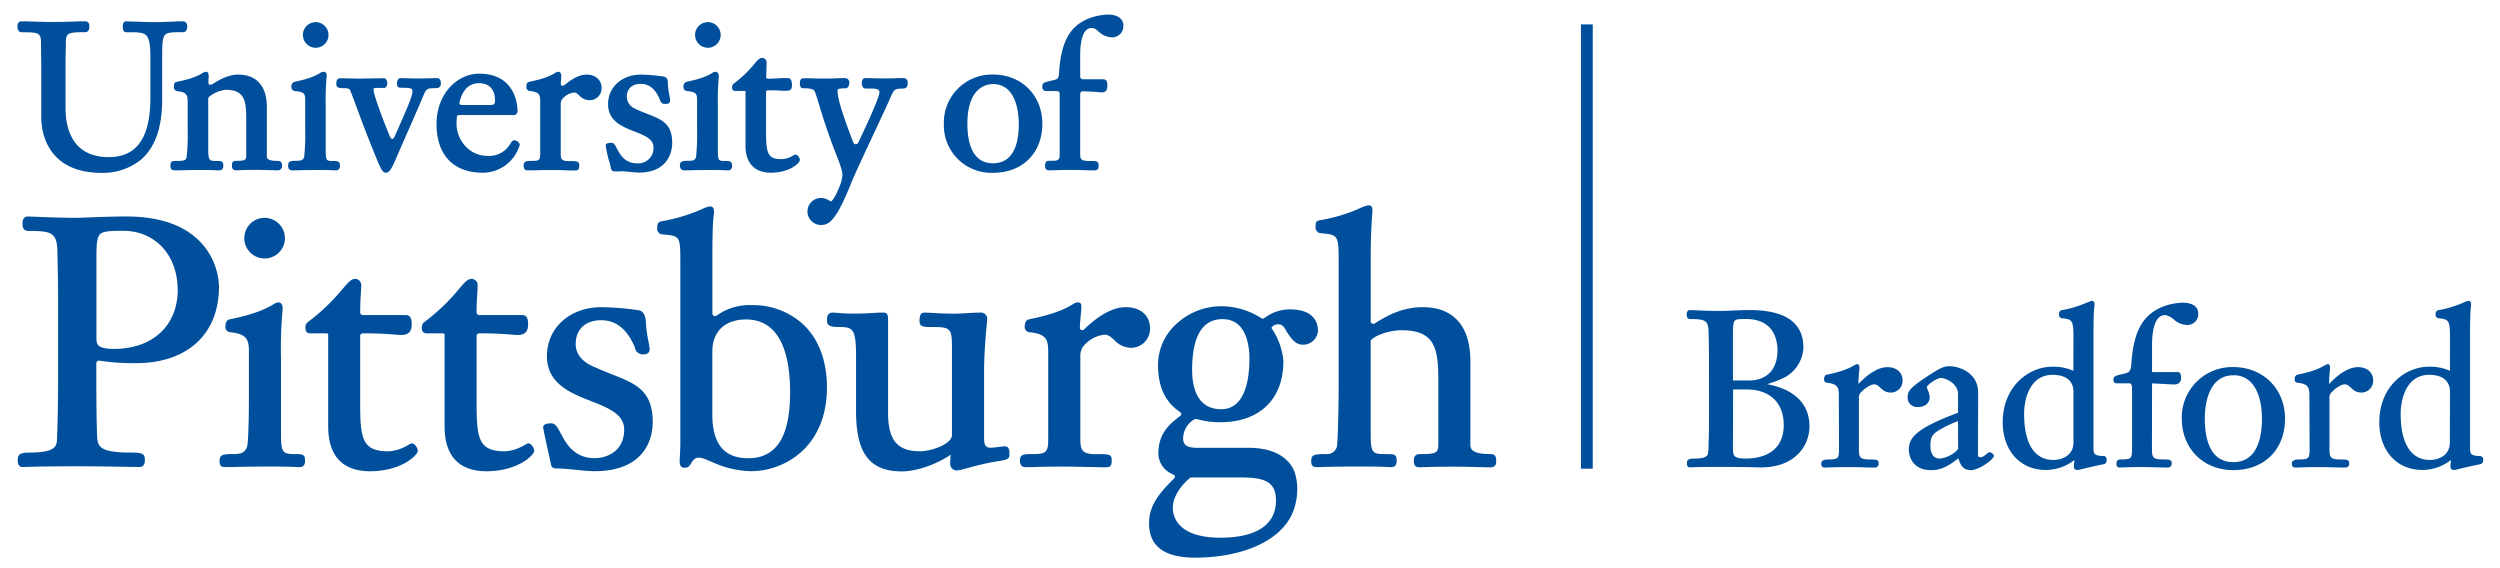 <?xml version="1.0" encoding="UTF-8" standalone="no"?>
<svg
   xmlns:dc="http://purl.org/dc/elements/1.1/"
   xmlns:cc="http://creativecommons.org/ns#"
   xmlns:rdf="http://www.w3.org/1999/02/22-rdf-syntax-ns#"
   xmlns:svg="http://www.w3.org/2000/svg"
   xmlns="http://www.w3.org/2000/svg"
   xmlns:sodipodi="http://sodipodi.sourceforge.net/DTD/sodipodi-0.dtd"
   xmlns:inkscape="http://www.inkscape.org/namespaces/inkscape"
   height="112"
   viewBox="0 0 607 138.331"
   width="492.599"
   id="svg3123"
   version="1.1"
   inkscape:version="0.48.1 "
   sodipodi:docname="pittsburgh bradf simplelogo.svg">
  <defs
     id="defs3207" />
  <sodipodi:namedview
     pagecolor="#ffffff"
     bordercolor="#666666"
     borderopacity="1"
     objecttolerance="10"
     gridtolerance="10"
     guidetolerance="10"
     inkscape:pageopacity="0"
     inkscape:pageshadow="2"
     inkscape:window-width="1366"
     inkscape:window-height="705"
     id="namedview3205"
     showgrid="false"
     showguides="true"
     inkscape:guide-bbox="true"
     inkscape:zoom="1.8861644"
     inkscape:cx="279.83605"
     inkscape:cy="86.665643"
     inkscape:window-x="0"
     inkscape:window-y="0"
     inkscape:window-maximized="1"
     inkscape:current-layer="svg3123" />
  <g
     id="g4139"
     transform="matrix(1.27,0,0,1.27,177.595,-79.182)">
    <g
       transform="matrix(0.669,0,0,0.669,-153.763,50.589)"
       id="g3328">
      <g
         style="fill:#004f9d"
         id="g3129"
         transform="translate(-160.589,-275.58)">
        <path
           inkscape:connector-curvature="0"
           id="path3131"
           d="m 186.83,302.39 c 5,0 5.45,0.23 5.5,3.11 v 1.52 c 0,1.82 0.07,3.39 0.07,6.65 V 327 c 0,2.61 0.84,15.67 17.25,15.67 a 17.26,17.26 0 0 0 11.47,-3.92 c 4,-3.58 5.91,-9.22 5.91,-17.26 v -13.12 c 0,-3.25 0.23,-4.63 0.89,-5.29 0.66,-0.66 2.15,-0.7 4.53,-0.7 h 0.64 c 0.63,0 1.11,-0.67 1.11,-1.54 0,-1.11 -0.42,-1.58 -1.4,-1.58 -0.35,0 -1.4,0 -2.53,0.09 -1.56,0.05 -3.92,0.14 -5,0.14 -2.48,0 -5,-0.1 -6.65,-0.16 h -0.22 c -0.78,0 -1.34,-0.06 -1.66,-0.06 -0.48,0 -1,0.25 -1,1.46 0,0.5 0,1.66 1,1.66 h 0.41 c 2.71,0 4.35,0 5.26,0.85 0.91,0.85 1.24,2.63 1.24,6.44 v 11.48 c 0,11.44 -3.89,17 -11.9,17 -10.79,0 -12.4,-8.75 -12.4,-14 v -10.5 c 0,-3.26 0,-4.83 0.08,-6.65 v -1.52 c 0.05,-2.88 0.46,-3.11 5.51,-3.11 1.23,0 1.23,-1.29 1.23,-1.77 0,-0.93 -0.56,-1.35 -1.11,-1.35 h -0.7 -0.52 c -1.84,0.07 -5.27,0.19 -8,0.19 -2.73,0 -6.07,-0.12 -7.93,-0.19 h -0.48 -0.76 c -0.55,0 -1.11,0.42 -1.11,1.35 0.04,0.49 0.04,1.78 1.27,1.78 z" />
        <path
           inkscape:connector-curvature="0"
           id="path3133"
           d="m 230.38,318 a 1.13,1.13 0 0 0 1.06,1.29 c 2.49,0.25 2.89,1.06 2.89,2.89 v 7.95 a 58.82,58.82 0 0 1 -0.31,8.12 c -0.24,0.59 -0.29,1 -2.35,1 -1.86,0 -2.28,0 -2.28,1.46 0,1 0.58,1.23 1.06,1.23 h 1 c 1.11,0 2.95,-0.09 6.81,-0.09 3.22,0 4.32,0.07 4.8,0.1 h 0.31 c 0.77,0 1.17,-0.46 1.17,-1.35 0,-1.34 -0.62,-1.34 -2,-1.34 -1.92,0 -2.32,0 -2.32,-3.41 v -14.4 a 0.73,0.73 0 0 1 0.26,-0.57 9,9 0 0 1 4.72,-2 c 5.5,0 5.9,3.18 5.9,8.4 v 10.39 c 0,1.38 -0.31,1.56 -3,1.56 -1,0 -1.09,0.7 -1.09,1.4 0,1.22 0.82,1.29 1,1.29 h 0.49 c 0.65,0 2,-0.1 5.6,-0.1 1.73,0 5.1,0.12 5.86,0.12 a 1.22,1.22 0 0 0 1.4,-1.35 c 0,-0.37 0,-1.34 -1.17,-1.34 -3.18,0 -3.18,-0.8 -3.18,-1.5 v -13.92 c 0,-6 -2.93,-9.3 -8.24,-9.3 -2.69,0 -5.21,1.37 -7.32,2.71 a 1.1,1.1 0 0 1 -0.94,0.14 c -0.25,-0.14 -0.23,-0.53 -0.22,-0.82 0,-0.45 0,-0.79 0.05,-1.09 0.05,-0.3 0,-0.42 0,-0.52 0,-0.31 0,-1.23 -0.76,-1.23 a 2.12,2.12 0 0 0 -1.06,0.41 c -0.83,0.49 -2.56,1.51 -7.17,2.44 -0.61,0.12 -0.97,0.22 -0.97,1.43 z" />
        <path
           inkscape:connector-curvature="0"
           id="path3135"
           d="m 264.19,341.94 h 1 c 1.11,0 2.92,-0.09 6.77,-0.09 3,0 4,0.07 4.5,0.1 h 0.32 c 0.77,0 1.17,-0.46 1.17,-1.35 0,-1.34 -0.88,-1.34 -2,-1.34 -1.92,0 -2.08,0 -2.08,-3.41 V 323.3 a 75.17,75.17 0 0 1 0.26,-8.11 c 0,-0.12 0.3,-1.47 -0.91,-1.47 a 2.12,2.12 0 0 0 -1.06,0.41 c -0.83,0.49 -2.55,1.51 -7.17,2.44 a 1.29,1.29 0 0 0 -0.95,1.39 1.13,1.13 0 0 0 1.06,1.29 c 2.49,0.25 2.89,0.64 2.89,2.48 v 8.36 a 62,62 0 0 1 -0.3,8.12 c -0.25,0.59 -0.63,1 -1.92,1 -1.86,0 -2.68,0 -2.68,1.46 0.04,1.05 0.62,1.27 1.1,1.27 z" />
        <path
           inkscape:connector-curvature="0"
           id="path3137"
           d="m 270.94,306.84 a 3.67,3.67 0 1 0 -3.61,-3.67 3.69,3.69 0 0 0 3.61,3.67 z" />
        <path
           inkscape:connector-curvature="0"
           id="path3139"
           d="m 279.21,318.42 c 0.12,0 1.32,-0.09 1.63,0.54 0.31,0.63 1.78,4.63 3.11,8.23 1.58,4.28 4.81,12.25 5,12.64 0.87,1.92 1.26,2.8 2.17,2.8 0.91,0 1.52,-0.76 3.29,-5 0.35,-0.8 5,-11.39 6.42,-14.66 2.08,-4.92 1.55,-4.43 4.73,-4.58 h 0.11 a 1.21,1.21 0 0 0 1.18,-1.39 c 0,-0.71 -0.26,-1.46 -1,-1.46 -0.74,0 -1.81,0 -2.64,0.05 h -0.06 c -0.87,0 -1.72,0.05 -2.53,0.05 -0.81,0 -1.64,0 -2.46,-0.05 H 298 c -0.81,0 -2,-0.05 -2.72,-0.05 -0.72,0 -1,0.85 -1,1.46 0,1 0.42,1.29 1,1.29 3,0 3.43,0.19 3.43,0.91 0,1.31 -0.76,3.35 -5.08,13 -0.13,0.29 -0.37,0.74 -0.68,0.76 -0.31,0.02 -0.6,-0.48 -0.72,-0.77 -2.23,-5.37 -4.64,-12 -4.64,-13.22 0,-0.14 -0.14,-0.58 0.47,-0.62 0.61,-0.04 1.4,0 2.18,0 h 0.31 c 0.68,0 0.95,-0.71 0.95,-1.32 0,-0.94 -0.39,-1.47 -1,-1.47 l -6.9,0.11 c -0.9,0 -5.53,-0.11 -5.53,-0.11 -1.16,0 -1.16,1.15 -1.16,1.65 -0.03,1.12 0.9,1.21 2.3,1.21 z" />
        <path
           inkscape:connector-curvature="0"
           id="path3141"
           d="m 318.88,342.63 a 11.05,11.05 0 0 0 10.57,-8 c 0,-0.56 -0.85,-1.28 -1.52,-1.28 -0.67,0 -0.83,0.46 -1.13,0.92 a 3.74,3.74 0 0 1 -0.22,0.32 7,7 0 0 1 -6.31,3.22 c -5.82,0 -8.92,-5.21 -8.92,-9 0,-0.74 0,-1.4 0.08,-2 0,-0.4 0.18,-0.69 0.57,-0.69 h 15.53 a 1.11,1.11 0 0 0 1.28,-1.23 c 0,-1.09 -0.3,-10.63 -11,-10.63 -6,0 -12.2,5.43 -12.2,14.51 0.03,8.82 4.86,13.86 13.27,13.86 z m -6.64,-20.33 c 0.88,-3.52 2.77,-5.31 5.6,-5.31 1.36,0 4.52,0.48 4.52,4.92 0,1.13 -0.43,1.32 -1.39,1.32 h -8 a 0.89,0.89 0 0 1 -0.7,-0.22 0.83,0.83 0 0 1 -0.03,-0.71 z" />
        <path
           inkscape:connector-curvature="0"
           id="path3143"
           d="m 331.55,341.94 h 1.29 0.1 c 1,0 2.42,-0.08 5.48,-0.08 1.45,0 2.65,0 3.71,0.06 1.06,0.06 2.16,0.06 3.13,0.06 0.7,0 1.24,-0.11 1.24,-1.4 0,-1.29 -0.63,-1.29 -3,-1.29 -2.37,0 -2.31,-0.66 -2.31,-2.84 v -13.21 a 3.22,3.22 0 0 1 0.25,-1.46 5.15,5.15 0 0 1 3.57,-2.12 c 0.57,0 0.94,0.34 1.45,0.81 a 4.13,4.13 0 0 0 3,1.39 3.43,3.43 0 0 0 3.44,-3.49 c 0,-2.3 -1.73,-3.84 -4.31,-3.84 -1.86,0 -3.93,1 -6.14,2.86 -0.24,0.2 -0.74,0.45 -1,0.3 -0.26,-0.15 -0.26,-0.62 -0.23,-0.94 0.03,-0.32 0.05,-0.56 0.07,-0.79 v -0.08 c 0,-0.45 0.07,-0.75 0.07,-1 0,-0.45 -0.22,-1.17 -0.82,-1.17 a 2.12,2.12 0 0 0 -1.06,0.41 c -0.82,0.49 -2.54,1.51 -7.17,2.44 -0.88,0.18 -0.95,0.65 -0.95,1.39 a 1.13,1.13 0 0 0 1.06,1.29 c 2.49,0.25 2.89,1.05 2.89,2.89 v 14.74 c 0,2.17 -0.2,2.37 -2.37,2.37 -1.44,0 -2.39,0 -2.39,1.34 0.03,1 0.45,1.36 1,1.36 z" />
        <path
           inkscape:connector-curvature="0"
           id="path3145"
           d="m 355.5,341 c 0.08,0.44 0.18,1.05 0.78,1.21 a 10.26,10.26 0 0 0 2.27,0 c 1.09,0 4,0.38 5,0.38 8.73,0 9.57,-6.49 9.57,-8.48 0,-5.53 -2.92,-6.68 -7,-8.28 -1.08,-0.42 -2.32,-0.91 -3.62,-1.53 a 3.89,3.89 0 0 1 -2.4,-3.36 c 0,-2.35 1.51,-3.76 4,-3.76 2.49,0 4.24,1.51 5.46,4.48 l 0.1,0.25 c 0.42,1.1 1,1 1.63,1 1,0 1.23,-0.43 1.23,-1 a 8.11,8.11 0 0 0 -0.19,-1.37 21.45,21.45 0 0 1 -0.45,-3.27 c 0,-1.26 -0.14,-2 -1.31,-2.2 a 49.73,49.73 0 0 0 -6.41,-0.54 c -5.45,0 -9.41,3.57 -9.41,8.48 0,4.91 4.22,6.49 7.61,7.83 2.89,1.13 5.39,2.12 5.39,4.53 a 4.35,4.35 0 0 1 -4.7,4.57 c -3.35,0 -4.73,-2.29 -5.65,-4 -0.54,-1 -0.84,-1.86 -1.65,-1.86 -1.09,0 -1.69,0.16 -1.69,0.79 a 40.16,40.16 0 0 0 0.85,4 c 0.35,1.07 0.51,1.71 0.59,2.13 z" />
        <path
           inkscape:connector-curvature="0"
           id="path3147"
           d="m 376.48,341.94 h 1 c 1.1,0 2.95,-0.09 6.81,-0.09 3,0 4,0.07 4.5,0.1 h 0.31 c 0.78,0 1.17,-0.46 1.17,-1.35 0,-1.34 -0.87,-1.34 -2,-1.34 -1.92,0 -2.07,0 -2.07,-3.41 V 323.3 a 72.48,72.48 0 0 1 0.26,-8.11 1.3,1.3 0 0 0 0,-0.24 c 0,-0.85 -0.47,-1.23 -0.94,-1.23 a 2.05,2.05 0 0 0 -1.05,0.41 c -0.83,0.49 -2.55,1.51 -7.18,2.44 a 1.28,1.28 0 0 0 -0.94,1.39 1.13,1.13 0 0 0 1,1.29 c 2.49,0.25 2.89,0.64 2.89,2.48 v 8.36 a 62,62 0 0 1 -0.3,8.12 c -0.25,0.59 -0.54,1 -1.83,1 -1.86,0 -2.8,0 -2.8,1.46 0.11,1.05 0.69,1.27 1.17,1.27 z" />
        <path
           inkscape:connector-curvature="0"
           id="path3149"
           d="m 383.27,306.84 a 3.67,3.67 0 1 0 -3.61,-3.67 3.69,3.69 0 0 0 3.61,3.67 z" />
        <path
           inkscape:connector-curvature="0"
           id="path3151"
           d="m 390.66,319.09 a 1.11,1.11 0 0 0 0.57,0.12 h 2.88 c 0,0 0,0.08 0,0.16 v 15.48 c 0,5 2.58,7.78 7.26,7.78 5.36,0 8.31,-2.75 8.31,-3.66 0,-0.58 -0.58,-1.52 -1.23,-1.52 a 1.56,1.56 0 0 0 -0.74,0.29 6.92,6.92 0 0 1 -3.21,1 c -3.79,0 -4.51,-1.23 -4.51,-7.76 v -11.19 a 0.91,0.91 0 0 1 0.13,-0.61 1,1 0 0 1 0.63,-0.15 c 2.78,0 3.51,0.1 4.05,0.13 h 0.47 c 1.26,0 2.16,0.05 2.15,-1.64 -0.01,-1.69 -0.66,-2 -1.1,-2 -1.16,0 -2.17,0 -2.86,0.08 h -0.09 c -0.72,0 -1,0.08 -2.56,0.1 a 1,1 0 0 1 -0.66,-0.14 c -0.14,-0.15 -0.11,-0.44 -0.1,-0.65 0.07,-2.06 0.11,-3.31 0.11,-3.81 a 1.27,1.27 0 0 0 -1.28,-1.35 c -0.78,0 -1.32,0.64 -2.29,1.79 a 33.23,33.23 0 0 1 -5.74,5.48 1.33,1.33 0 0 0 -0.57,1.27 0.85,0.85 0 0 0 0.38,0.8 z" />
        <path
           inkscape:connector-curvature="0"
           id="path3153"
           d="m 410.6,318.44 c 1.81,0 3,0.12 3.36,0.94 0.46,1.12 0.82,2.44 1.33,4.09 0.93,3.07 2.21,7.27 4.59,13.39 l 0.17,0.44 c 0.64,1.62 1.82,4.63 1.82,5.85 0,2.61 -2.52,7.33 -3.21,7.7 a 2.54,2.54 0 0 1 -0.62,-0.29 4.46,4.46 0 0 0 -2.25,-0.7 3.87,3.87 0 1 0 -0.12,7.74 c 2.3,0 4.28,-0.89 8.85,-12.33 0.69,-1.75 3.39,-7.54 6,-13.13 l 0.1,-0.22 c 2,-4.25 4.33,-9.23 5.3,-11.47 0.73,-1.69 1.14,-1.91 3.16,-1.91 1,0 1.48,-0.48 1.48,-1.43 a 1.65,1.65 0 0 0 -0.33,-1.26 1.27,1.27 0 0 0 -0.89,-0.33 c -0.92,0 -1.82,0 -2.61,0.06 -1.65,0.06 -3.58,0.05 -5.36,0 -0.88,0 -2,-0.06 -2.95,-0.06 -0.63,0 -1,0.59 -1,1.34 0,1.65 0.91,1.66 1.19,1.66 h 0.52 c 1.07,0 2.59,-0.08 3.12,0.45 a 0.79,0.79 0 0 1 0.23,0.62 c 0,0.74 -1.1,4 -6.09,14.45 A 0.76,0.76 0 0 1 425,334 c -2.71,-7.08 -4.52,-12.32 -4.52,-14.87 0,-0.38 0.14,-0.68 2.25,-0.68 0.77,0 1.11,-0.81 1.11,-1.57 a 1.2,1.2 0 0 0 -1.29,-1.34 c -0.83,0 -1.72,0 -2.71,0.05 -0.99,0.05 -2,0.06 -3,0.06 -1.3,0 -3,0 -4.32,-0.08 h -0.4 -1.44 c -0.61,0 -1,0.44 -1,1.28 0,0.84 0.15,1.59 0.92,1.59 z" />
        <path
           inkscape:connector-curvature="0"
           id="path3155"
           d="m 480.4,319.25 h 2.77 c 0.53,0 0.93,0.12 0.93,0.87 v 17.7 c 0,0.71 -0.36,1.38 -1.55,1.38 -1.87,0 -2.05,0 -2.34,0.32 a 1.6,1.6 0 0 0 -0.29,1.07 c 0,1 0.36,1.35 1.12,1.35 h 0.56 c 0.68,0 2.12,-0.1 5.59,-0.1 1.37,0 2.49,0 3.7,0.06 0.94,0 2.06,0.06 3.06,0.06 0.71,0 1.31,-0.11 1.31,-1.41 0,-1.3 -0.65,-1.28 -2.5,-1.28 -3,0 -2.78,-0.66 -2.78,-2.84 v -16.38 a 0.76,0.76 0 0 1 0.24,-0.55 0.69,0.69 0 0 1 0.55,-0.21 l 3.08,0.16 h 0.08 c 1,0.06 1.95,0.17 2.11,0.17 1.35,0 1.72,-0.67 1.72,-1.95 0,-1.49 -0.5,-1.81 -1.23,-1.81 h -5.79 a 0.76,0.76 0 0 1 -0.76,-0.76 V 309 c 0,-3.57 0.57,-7.82 3.3,-7.82 0.89,0 1.19,0.38 2.17,1.2 a 5.83,5.83 0 0 0 3.57,1.47 3.2,3.2 0 0 0 3.32,-3.43 c 0,-2.14 -2.13,-3.09 -4.24,-3.09 a 18,18 0 0 0 -3.69,0.48 c -6.82,1.79 -9.85,6.44 -10.48,16 -0.14,2.15 -0.33,2 -2.55,2.53 -1.51,0.39 -2.26,0.47 -2.26,1.56 0,1.09 0.49,1.31 1.28,1.35 z" />
        <path
           inkscape:connector-curvature="0"
           id="path3157"
           d="m 239,363.63 c -4.58,-5.62 -12.09,-8.47 -22.34,-8.47 -3.68,0 -8.88,0.2 -11.72,0.32 l -2.31,0.07 c -4.6,0 -9.61,-0.21 -12.3,-0.32 h -0.14 l -1.69,-0.06 c -0.89,0 -1.47,0.73 -1.47,1.86 0,0.85 0,2.27 1.67,2.27 6.76,0 8.22,0.52 8.31,6 l 0.05,2.34 c 0.08,3.27 0.15,5.86 0.15,11.57 v 24.21 c 0,4.11 -0.1,10.24 -0.3,15.29 -0.08,2.12 -0.14,4.08 -7.91,4.08 -2.89,0 -3.35,0.66 -3.35,2.26 0,0.88 0.22,1.87 1.37,1.87 2.18,0 3.66,-0.2 15.61,-0.2 8.87,0 15.49,0.2 17.89,0.2 1.37,0 1.56,-1.18 1.56,-2.06 0,-1.79 -0.85,-2.07 -4,-2.07 -9.62,0 -9.56,-1.93 -9.73,-5.39 v -0.58 c -0.09,-2.78 -0.18,-5.66 -0.19,-19.6 a 0.75,0.75 0 0 1 0.27,-0.58 0.76,0.76 0 0 1 0.61,-0.18 64.43,64.43 0 0 0 10.49,0.72 c 7,0 12.86,-1.9 17,-5.51 4.43,-3.83 6.77,-9.51 6.77,-16.41 A 19.44,19.44 0 0 0 239,363.63 z m -7.51,12.46 c 0,10.33 -7.18,17 -18.29,17 -5,0 -5,-1.47 -5,-3.17 v -23 c 0,-3.61 0.11,-5.73 1,-6.65 0.89,-0.92 3,-1 6.7,-1 9.1,0.02 15.55,6.93 15.55,16.82 z" />
        <path
           inkscape:connector-curvature="0"
           id="path3159"
           d="m 265.06,423.22 c -3.66,0 -4,-0.46 -4,-6.23 v -21.34 a 121.69,121.69 0 0 1 0.47,-13.88 2.92,2.92 0 0 0 0,-0.34 c 0,-1.16 -0.59,-1.67 -1.18,-1.67 a 3.29,3.29 0 0 0 -1.58,0.64 c -1.43,0.84 -4.4,2.6 -12.36,4.21 -0.79,0.16 -1.26,0.89 -1.26,1.95 a 1.51,1.51 0 0 0 1.41,1.77 c 4.54,0.45 5.31,2 5.31,5.35 v 13.53 c 0,7.16 -0.24,13.3 -0.55,14 -0.56,1.3 -1.28,2 -3.51,2 -3.57,0 -4.34,0.18 -4.34,2.07 0,0.46 0,1.67 1.37,1.67 h 1.69 c 1.86,-0.06 5,-0.16 11.65,-0.16 5,0 6.88,0.12 7.68,0.17 h 0.52 c 1.57,0 1.57,-1.36 1.57,-1.87 0.05,-1.8 -0.78,-1.87 -2.89,-1.87 z" />
        <path
           inkscape:connector-curvature="0"
           id="path3161"
           d="m 256.47,355.55 a 5.82,5.82 0 1 0 5.72,5.82 5.85,5.85 0 0 0 -5.72,-5.82 z" />
        <path
           inkscape:connector-curvature="0"
           id="path3163"
           d="m 298.57,420.16 a 2.5,2.5 0 0 0 -1.05,0.44 12.12,12.12 0 0 1 -5.66,1.83 c -7.45,0 -8.12,-3.53 -8.12,-13.64 v -19.4 a 0.72,0.72 0 0 1 0.23,-0.53 0.76,0.76 0 0 1 0.54,-0.23 c 5.5,0 8.52,0.31 9.81,0.43 0.49,0 0.75,0.06 0.92,0.06 2.48,0.05 3.26,-1.11 3.26,-3.05 0,-0.66 0,-2.66 -1.57,-2.66 h -12.42 a 0.75,0.75 0 0 1 -0.76,-0.77 c 0,-2.73 0.13,-4.39 0.2,-5.64 0.05,-0.81 0.09,-1.44 0.09,-2.09 a 1.75,1.75 0 0 0 -1.77,-1.87 c -1.13,0 -2,1.09 -3.58,2.89 a 56.45,56.45 0 0 1 -9.82,9.39 1.92,1.92 0 0 0 -0.81,1.84 c 0,1 0.59,1.47 1.17,1.47 h 4.71 c 0.49,0 0.64,0.13 0.64,0.57 v 26.11 c 0,10.61 6.49,12.83 11.94,12.83 9.15,0 13.72,-4.7 13.72,-5.81 0,-0.8 -0.82,-2.17 -1.67,-2.17 z" />
        <path
           inkscape:connector-curvature="0"
           id="path3165"
           d="m 331.92,420.16 a 2.5,2.5 0 0 0 -1.05,0.44 12.12,12.12 0 0 1 -5.67,1.83 c -7.45,0 -8.11,-3.53 -8.11,-13.64 v -19.4 a 0.75,0.75 0 0 1 0.22,-0.53 0.8,0.8 0 0 1 0.55,-0.23 c 5.5,0 8.52,0.31 9.8,0.43 0.5,0 0.76,0.06 0.93,0.06 2.47,0.05 3.25,-1.11 3.25,-3.05 0,-0.66 0,-2.66 -1.57,-2.66 h -12.41 a 0.76,0.76 0 0 1 -0.54,-0.22 0.76,0.76 0 0 1 -0.23,-0.55 c 0,-2.73 0.13,-4.39 0.21,-5.64 0.05,-0.81 0.09,-1.44 0.09,-2.09 a 1.75,1.75 0 0 0 -1.77,-1.87 c -1.13,0 -2.05,1.09 -3.58,2.89 a 56.45,56.45 0 0 1 -9.82,9.39 1.91,1.91 0 0 0 -0.82,1.84 1.3,1.3 0 0 0 1.18,1.47 h 4.7 c 0.5,0 0.64,0.13 0.64,0.57 v 26.11 c 0,10.61 6.5,12.83 11.95,12.83 9.14,0 13.72,-4.7 13.72,-5.81 0,-0.8 -0.83,-2.17 -1.67,-2.17 z" />
        <path
           inkscape:connector-curvature="0"
           id="path3167"
           d="m 356,400.43 c 0,0 -4,-1.57 -6.22,-2.63 -1.61,-0.81 -4.31,-2.67 -4.31,-6.1 0,-4.21 2.8,-6.82 7.32,-6.82 4.27,0 7.53,2.65 9.67,7.89 v 0.13 a 2.31,2.31 0 0 0 2.52,1.76 c 1,0 1.68,-0.56 1.68,-1.38 a 13.7,13.7 0 0 0 -0.33,-2.24 37.82,37.82 0 0 1 -0.76,-5.66 c 0,-1.07 -0.41,-3 -1.92,-3.33 a 78.75,78.75 0 0 0 -10.82,-0.91 c -9,0 -15.59,5.9 -15.59,14 0,7.94 6.73,10.59 12.69,12.93 4.85,1.91 9.43,3.72 9.43,8.11 0,6.48 -5.28,8.21 -8.4,8.21 -6,0 -8.26,-4.26 -9.76,-7.09 -0.9,-1.68 -1.55,-2.89 -2.69,-2.89 -0.58,0 -2.36,0 -2.36,1.18 0,0.59 2.16,10.08 2.27,10.67 a 1.22,1.22 0 0 0 1.08,1.07 c 4.06,0 8,0.79 11.36,0.79 15.48,0 16.68,-10.73 16.68,-14 0,-9.12 -4.86,-11.04 -11.54,-13.69 z" />
        <path
           inkscape:connector-curvature="0"
           id="path3169"
           d="m 410.46,385.91 a 21.28,21.28 0 0 0 -14.46,-5.36 16.13,16.13 0 0 0 -10.15,3 0.79,0.79 0 0 1 -0.81,0.06 0.73,0.73 0 0 1 -0.41,-0.67 V 366.9 c 0,-9 0.2,-10.37 0.45,-12.63 0,-0.09 0,-0.43 0,-0.56 0,-1.24 -0.62,-1.43 -1.16,-1.43 a 7.65,7.65 0 0 0 -2.26,0.77 49.7,49.7 0 0 1 -11.58,3.49 c -1.09,0.18 -1.27,0.89 -1.27,2 a 1.62,1.62 0 0 0 1.42,1.76 h 0.22 c 5,0.46 5,0.46 5,8.4 v 51.57 c 0,1.3 -0.2,4.38 -0.2,5 0,0.46 0,1.87 1.37,1.87 1.37,0 1.56,-0.76 2,-1.41 0.44,-0.65 0.92,-1.48 2.08,-1.48 1.16,0 2.16,0.56 3.87,1.26 a 28.1,28.1 0 0 0 11.15,2.61 21.73,21.73 0 0 0 14.37,-5.52 c 4.81,-4.34 7.35,-10.72 7.35,-18.47 0,-7.75 -2.44,-14.05 -6.98,-18.22 z m -3.57,19.62 c 0,12.7 -3.91,18.88 -12,18.88 -6.91,0 -10.28,-4.11 -10.28,-12.56 v -18 c 0,-5.75 3.62,-9.19 9.69,-9.19 10.41,0.02 12.59,11.34 12.59,20.87 z" />
        <path
           inkscape:connector-curvature="0"
           id="path3171"
           d="m 468.28,421 c -0.32,0 -3.19,0.4 -3.94,0.4 -1.76,0 -1.89,-1.22 -1.89,-3.07 V 399.7 c 0,-5.67 0.59,-11.71 0.8,-14 0.07,-0.71 0.09,-0.92 0.09,-1 a 1.79,1.79 0 0 0 -2,-2 c -1.25,0 -2.54,0.08 -3.79,0.15 -1.25,0.07 -2.5,0.15 -3.72,0.15 -4,0 -6.83,-0.3 -8.37,-0.3 -1.27,0 -1.5,0.86 -1.5,2.56 0,1.7 1.82,1.57 3.74,1.57 4.85,0 5.55,0.33 5.55,5.34 v 25.59 c 0,2.52 -5.65,4.65 -9.2,4.65 -6.47,0 -9.1,-3.21 -9.1,-11.07 v -26.65 c 0,-1.36 -0.2,-2 -1.37,-2 -0.54,0 -1.4,0 -2.49,0.1 h -0.06 c -1.65,0.08 -3.9,0.2 -6.05,0.2 a 44.18,44.18 0 0 1 -4.51,-0.22 c -0.53,0 -0.95,-0.08 -1.32,-0.08 -1.91,0 -1.67,1.79 -1.67,2.56 0,1.42 1.94,1.57 2.76,1.57 4.59,0 5.54,0 5.54,8.7 V 411 c 0,12.05 3.93,17.18 13.13,17.18 3.49,0 9.07,-1.49 14,-4.79 a 24.43,24.43 0 0 0 -0.17,2.53 1.91,1.91 0 0 0 1.77,2 c 1.44,0 5.48,-1.6 11.45,-2.58 2.85,-0.44 3.75,-0.64 3.75,-1.86 0.05,-1.59 -0.16,-2.48 -1.43,-2.48 z" />
        <path
           inkscape:connector-curvature="0"
           id="path3173"
           d="m 503.06,381.14 c -3.56,0 -7.56,2.12 -11.88,6.3 a 0.93,0.93 0 0 1 -0.94,0.24 0.8,0.8 0 0 1 -0.35,-0.82 c 0.07,-1.69 0.2,-2.95 0.29,-3.89 0.07,-0.65 0.13,-1.22 0.13,-1.64 0,-0.42 0.18,-1.57 -1,-1.57 a 3.25,3.25 0 0 0 -1.59,0.64 c -1.43,0.85 -4.4,2.61 -12.36,4.21 -0.79,0.16 -1.26,0.89 -1.26,1.95 a 1.51,1.51 0 0 0 1.42,1.77 c 4.54,0.45 5.3,2 5.3,5.35 v 25.09 c 0,3.91 -0.54,4.45 -4.45,4.45 -2.48,0 -3.65,0 -3.65,1.87 0,1.69 1,1.87 1.47,1.87 h 2 c 1.64,-0.06 4.11,-0.15 9.43,-0.15 2.37,0 4.34,0.06 6.24,0.11 H 492 c 1.59,0 3.23,0.09 4.95,0.09 1.5,0 2.06,-0.15 2.06,-2 0,-1.85 -0.83,-1.77 -4.64,-1.77 -4.35,0 -4.35,-1.53 -4.35,-5.24 v -22.45 a 5.48,5.48 0 0 1 0.54,-2.77 8.94,8.94 0 0 1 6.39,-3.76 c 1.13,0 1.85,0.67 2.76,1.51 a 6.67,6.67 0 0 0 4.84,2.25 5.43,5.43 0 0 0 5.43,-5.53 c 0.02,-3.71 -2.72,-6.11 -6.92,-6.11 z" />
        <path
           inkscape:connector-curvature="0"
           id="path3175"
           d="m 549.45,388.66 c 1,1.44 2.14,3.23 4.3,3.23 a 4.26,4.26 0 0 0 4.34,-4 c 0,-1.84 -0.78,-6.12 -8,-6.12 a 12.09,12.09 0 0 0 -7.38,2.51 0.77,0.77 0 0 1 -0.86,0 21.51,21.51 0 0 0 -11.52,-3.41 19,19 0 0 0 -12.46,4.76 16,16 0 0 0 -5.6,12 c 0,6.22 2,10.64 6.23,13.49 a 0.84,0.84 0 0 1 0.45,0.6 0.93,0.93 0 0 1 -0.41,0.65 c -3.81,2.81 -6.18,5.61 -6.18,10.84 a 6.57,6.57 0 0 0 4.2,5.82 c 0.24,0.11 0.54,0.29 0.57,0.55 a 1,1 0 0 1 -0.33,0.69 c -3.69,3.7 -7.1,7.32 -7.1,12.75 0,6.64 4.36,9.87 13.32,9.87 4.2,0 12.25,-0.54 19.07,-4.11 6.82,-3.57 10.06,-8.73 10.06,-15.74 0,-1.2 -0.2,-4.42 -1.77,-6.62 -2.3,-3.22 -6.3,-5 -12.24,-5 h -14.61 c -2.92,0 -4.06,-0.75 -4.06,-2.67 a 6.36,6.36 0 0 1 3,-5.35 1.35,1.35 0 0 1 1.08,-0.17 23.69,23.69 0 0 0 6.47,0.87 c 11.37,0 18.17,-6.57 18.17,-17.58 a 19.83,19.83 0 0 0 -3.46,-9.45 2.29,2.29 0 0 1 2.12,-1 c 1.39,0.02 1.85,1.46 2.6,2.59 z m -32.94,50 c 0,-4.89 5.09,-8.74 5.09,-8.74 h 14.6 c 7,0 9.86,1.47 9.86,6.67 0,6.34 -4.91,10.58 -15.91,10.58 -12.66,0.01 -13.64,-6.5 -13.64,-8.5 z m 13.83,-28.29 c -7.23,0 -8.3,-7 -8.3,-11.17 0,-9.71 2.92,-14.63 8.7,-14.63 7,0 7.71,7.95 7.71,11.37 0,5.4 -1.05,14.44 -8.11,14.44 z" />
        <path
           inkscape:connector-curvature="0"
           id="path3177"
           d="m 607.58,423.22 c -5.84,0 -5.84,-1.65 -5.84,-3 v -23.68 c 0,-9.93 -4.84,-15.4 -13.62,-15.4 -5.67,0 -10,2.24 -13.76,4.66 a 0.76,0.76 0 0 1 -1.17,-0.64 V 366.9 c 0,-7.2 0.4,-11.79 0.49,-13.17 0.09,-1.38 -0.32,-1.76 -1.17,-1.76 a 7.83,7.83 0 0 0 -2.26,0.76 46.65,46.65 0 0 1 -11.59,3.5 c -1.25,0.19 -1.26,0.89 -1.26,1.95 a 1.63,1.63 0 0 0 1.42,1.77 c 5.11,0.46 5.2,0.47 5.2,8.73 v 34.58 c 0,6.18 -0.25,17.13 -0.54,17.95 a 2.89,2.89 0 0 1 -3,2 c -3.56,0 -4.33,0.18 -4.33,2.07 0,0.46 0,1.67 1.37,1.67 h 1.14 c 1.54,-0.06 4.75,-0.17 11.71,-0.17 5.42,0 7.36,0.12 8.19,0.18 h 0.5 c 1.57,0 1.57,-1.36 1.57,-1.87 0,-1.87 -0.7,-1.87 -3.45,-1.87 -3.66,0 -4,-0.46 -4,-6.23 v -26.24 c 0.71,-1.21 4.81,-3 8.9,-3 9.78,0 10.48,5.56 10.48,14.73 v 17.68 c 0,2.69 -0.33,3.07 -5.36,3.07 -1.46,0 -1.65,1.06 -1.65,2 0,1.64 1,1.77 1.27,1.77 h 0.85 c 1.14,-0.06 3.52,-0.17 9.53,-0.17 3,0 4.81,0.07 6.42,0.12 h 0.15 c 1.16,0 2.36,0.07 3.59,0.07 1.78,0 1.78,-1.16 1.78,-1.76 0.01,-1.02 -0.14,-2.04 -1.56,-2.04 z" />
        <path
           inkscape:connector-curvature="0"
           id="path3179"
           d="m 465,314.51 a 13.76,13.76 0 0 0 -14.07,14.07 13.61,13.61 0 0 0 14.07,14.08 c 8.46,0 14.14,-5.66 14.14,-14.08 -0.02,-8.15 -5.97,-14.07 -14.14,-14.07 z m 7.4,14.07 c 0,9.38 -4,11.35 -7.4,11.35 -6.06,0 -7.33,-6.17 -7.33,-11.35 0,-10.52 5.61,-11.34 7.33,-11.34 6.85,0 7.38,8.68 7.38,11.34 z" />
      </g>
    </g>
    <g
       transform="matrix(0.673,0,0,0.673,166.003,-9.482)"
       id="g3318">
      <path
         style="fill:#004f9d;stroke:#004f9d;stroke-width:0.7;stroke-miterlimit:10"
         inkscape:connector-curvature="0"
         id="path3189"
         stroke-miterlimit="10"
         d="m 31.691,210.06 c 0,-4.38 -0.06,-5.86 -0.12,-8.7 -0.06,-3.64 -1.11,-4.13 -5.56,-4.13 -0.67,0 -0.67,-0.5 -0.67,-1.05 0,-0.37 0.12,-0.81 0.55,-0.81 0.43,0 4.94,0.25 8.82,0.25 1.73,0 5.19,-0.25 8.15,-0.25 6.91,0 15,1.61 15,10.25 a 9.69,9.69 0 0 1 -5.67,8.51 c -3.46,1.61 -5,1.61 -5,2 0,0.25 0.37,0.25 1.17,0.43 6.54,1.36 11.23,4.94 11.23,11.54 0,5.19 -3.76,11.36 -13.45,11.36 -1.54,0 -4,-0.13 -10.49,-0.13 -9.07,0 -9.32,0.13 -9.75,0.13 -0.43,0 -0.49,-0.25 -0.49,-0.81 0,-0.56 0,-1 1.73,-1 3.94,0 4.31,-1.05 4.38,-2.72 0.12,-3.09 0.18,-7.1 0.18,-9.75 z m 10.92,5.36 c 5.62,0 8.58,-3.52 8.58,-8.95 0,-1.79 -0.37,-9.25 -9.26,-9.25 -3.88,0 -4.13,-0.07 -4.13,5.06 v 13.14 z m -4.81,18.7 c 0,2.53 0.25,3.52 4,3.52 6.54,0 11.17,-3.15 11.17,-9.88 0,-7.22 -4.88,-10.49 -10.86,-10.49 h -4.26 z" />
      <path
         style="fill:#004f9d;stroke:#004f9d;stroke-width:0.7;stroke-miterlimit:10"
         inkscape:connector-curvature="0"
         id="path3191"
         stroke-miterlimit="10"
         d="m 68.651,219.07 c 0,-2.16 -0.56,-3.39 -3.65,-3.7 -0.49,-0.06 -0.55,-0.31 -0.55,-0.74 0,-0.43 0.18,-0.8 0.49,-0.87 7,-1.42 7.9,-3 8.64,-3 0.13,0 0.25,0.37 0.25,0.62 0,0.74 -0.31,2.28 -0.31,5.61 2,-2.28 5.37,-5.37 8.64,-5.37 2.16,0 3.95,1.18 3.95,3.46 a 3,3 0 0 1 -3,3.08 c -2.53,0 -2.9,-2.34 -4.75,-2.34 -1,0 -2.71,0.93 -4.26,2.65 a 2.63,2.63 0 0 0 -0.43,1.79 v 14 c 0,2.28 0,3.64 3.09,3.64 2.28,0 2.53,0.06 2.53,0.74 0,0.68 -0.25,0.87 -0.93,0.87 -2.22,0 -4.19,-0.13 -7,-0.13 -4.94,0 -6,0.13 -7.16,0.13 -0.43,0 -0.56,-0.37 -0.56,-0.81 0,-0.61 0.74,-0.8 1.92,-0.8 2.65,0 3.15,-0.49 3.15,-3.15 z" />
      <path
         style="fill:#004f9d;stroke:#004f9d;stroke-width:0.7;stroke-miterlimit:10"
         inkscape:connector-curvature="0"
         id="path3193"
         stroke-miterlimit="10"
         d="m 107.581,236.04 c 0,1 0.43,1.24 1.05,1.24 1.23,0 2.15,-1.42 2.65,-1.42 0.31,0 0.8,0.43 0.8,0.67 0,0.75 -4,3.71 -6.17,3.71 -2.17,0 -2.71,-1.42 -3.39,-3.58 -3.65,2.84 -5.37,3.58 -8,3.58 -4.82,0 -5.93,-3.52 -5.93,-5.5 0,-3.14 1.85,-5.73 14,-10.24 v -5.61 c 0,-3.21 -3.71,-4.88 -5.19,-4.88 -1.48,0 -4.38,2.22 -4.38,2.84 0,0.86 0.81,1.73 0.81,3.08 0,0.68 -0.56,2.35 -3,2.35 a 2.36,2.36 0 0 1 -2.59,-2.28 c 0,-1.67 0.43,-2.47 5.06,-5.56 4.63,-3.09 5.31,-3.08 6.66,-3.08 2,0 7.66,1.48 7.66,7.09 z m -5,-9.13 c 0,-0.31 -0.19,-0.62 -0.43,-0.62 a 32.34,32.34 0 0 0 -6.11,3 c -1.73,1.3 -2,2.23 -2,4.51 0,1.91 0.8,3.83 2.9,3.83 2.35,0 5.68,-2.16 5.68,-3.28 z" />
      <path
         style="fill:#004f9d;stroke:#004f9d;stroke-width:0.7;stroke-miterlimit:10"
         inkscape:connector-curvature="0"
         id="path3195"
         stroke-miterlimit="10"
         d="m 135.461,203.42 c 0,-5.37 -0.18,-6.11 -3.58,-6.42 -0.37,-0.06 -0.55,-0.31 -0.55,-0.74 0,-0.43 0.18,-0.8 0.49,-0.86 5,-0.87 8,-2.66 8.58,-2.66 0.24,0 0.37,0.31 0.37,0.68 0,0.37 -0.31,0.87 -0.31,8.89 v 31.78 c 0,1.66 0,2.84 3.27,2.84 a 0.63,0.63 0 0 1 0.49,0.68 c 0,0.37 -0.12,0.86 -0.43,0.92 -6,1.23 -7,1.67 -7.53,1.67 -0.53,0 -0.68,-0.19 -0.68,-0.62 0,-0.86 0.19,-1.6 0.19,-2.65 a 13.09,13.09 0 0 1 -8.45,3.27 c -7.72,0 -12,-5.93 -12,-13.21 0,-10.18 7.4,-15.49 13.69,-15.49 a 13.44,13.44 0 0 1 6.42,1.36 z m 0,14.81 c 0,-1.42 -0.55,-5.12 -6.29,-5.12 -7,0 -8.46,7.59 -8.46,11.41 0,13.33 7,13.52 8.7,13.52 2.53,0 6.05,-1.3 6.05,-5.37 z" />
      <path
         style="fill:#004f9d;stroke:#004f9d;stroke-width:0.7;stroke-miterlimit:10"
         inkscape:connector-curvature="0"
         id="path3197"
         stroke-miterlimit="10"
         d="m 157.111,234.25 c 0,2.28 0,3.64 3.09,3.64 2.28,0 2.53,0.06 2.53,0.74 0,0.68 -0.25,0.87 -0.93,0.87 -2.22,0 -4.19,-0.13 -7,-0.13 -4.94,0 -6,0.13 -6.54,0.13 -0.54,0 -0.56,-0.37 -0.56,-0.81 0,-0.61 0.13,-0.8 1.3,-0.8 2.65,0 3.14,-0.49 3.14,-3.15 v -17.21 c 0,-0.74 0,-2 -1.17,-2 h -3.39 c -0.43,0 -0.74,0 -0.74,-0.8 0,-0.49 0.43,-0.74 1.91,-1.05 2.41,-0.55 3,-0.68 3.21,-3.45 0.62,-9.38 3.39,-14.57 10.67,-16.48 a 18.34,18.34 0 0 1 3.77,-0.49 c 1.6,0 3.89,0.61 3.89,2.65 a 2.75,2.75 0 0 1 -2.9,3 5.51,5.51 0 0 1 -3.4,-1.41 5.65,5.65 0 0 0 -2.71,-1.42 c -3.52,0 -4.14,5.12 -4.14,8.94 v 8 h 7.66 c 0.43,0 0.61,0.44 0.61,1.3 0,0.86 -0.37,1.54 -1.66,1.54 -0.44,0 -5.19,-0.31 -6.61,-0.31 z" />
      <path
         style="fill:#004f9d;stroke:#004f9d;stroke-width:0.7;stroke-miterlimit:10"
         inkscape:connector-curvature="0"
         id="path3199"
         stroke-miterlimit="10"
         d="m 180.621,240.24 c -8.46,0 -14.32,-6.11 -14.32,-14.32 a 14,14 0 0 1 14.32,-14.32 c 8.27,0 14.38,6 14.38,14.32 0,8.64 -5.74,14.32 -14.38,14.32 z m 0,-27 c -6.42,0 -8.46,6.66 -8.46,12.71 0,5.25 1.24,12.71 8.46,12.71 7.22,0 8.51,-7.46 8.51,-12.71 0,-6.08 -2.03,-12.74 -8.51,-12.74 z" />
      <path
         style="fill:#004f9d;stroke:#004f9d;stroke-width:0.7;stroke-miterlimit:10"
         inkscape:connector-curvature="0"
         id="path3201"
         stroke-miterlimit="10"
         d="m 202.641,219.07 c 0,-2.16 -0.56,-3.39 -3.64,-3.7 -0.49,-0.06 -0.56,-0.31 -0.56,-0.74 0,-0.43 0.19,-0.8 0.5,-0.87 7,-1.42 7.9,-3 8.64,-3 0.12,0 0.24,0.37 0.24,0.62 0,0.74 -0.3,2.28 -0.3,5.61 2,-2.28 5.36,-5.37 8.63,-5.37 2.16,0 3.95,1.18 3.95,3.46 a 3,3 0 0 1 -3,3.08 c -2.53,0 -2.9,-2.34 -4.75,-2.34 -1.05,0 -2.72,0.93 -4.26,2.65 a 2.63,2.63 0 0 0 -0.43,1.79 v 14 c 0,2.28 0,3.64 3.08,3.64 2.29,0 2.53,0.06 2.53,0.74 0,0.68 -0.24,0.87 -0.92,0.87 -2.22,0 -4.2,-0.13 -7,-0.13 -4.93,0 -6,0.13 -7.16,0.13 -0.43,0 -0.55,-0.37 -0.55,-0.81 0,-0.61 0.74,-0.8 1.91,-0.8 2.65,0 3.15,-0.49 3.15,-3.15 z" />
      <path
         style="fill:#004f9d;stroke:#004f9d;stroke-width:0.7;stroke-miterlimit:10"
         inkscape:connector-curvature="0"
         id="path3203"
         stroke-miterlimit="10"
         d="m 242.681,203.42 c 0,-5.37 -0.18,-6.11 -3.58,-6.42 -0.37,-0.06 -0.55,-0.31 -0.55,-0.74 0,-0.43 0.18,-0.8 0.49,-0.86 5,-0.87 8,-2.66 8.58,-2.66 0.24,0 0.37,0.31 0.37,0.68 0,0.37 -0.31,0.87 -0.31,8.89 v 31.78 c 0,1.66 0,2.84 3.27,2.84 a 0.63,0.63 0 0 1 0.49,0.68 c 0,0.37 -0.12,0.86 -0.43,0.92 -6,1.23 -7,1.67 -7.53,1.67 -0.53,0 -0.67,-0.19 -0.67,-0.62 0,-0.86 0.18,-1.6 0.18,-2.65 a 13.09,13.09 0 0 1 -8.45,3.27 c -7.72,0 -12,-5.93 -12,-13.21 0,-10.18 7.41,-15.49 13.7,-15.49 a 13.44,13.44 0 0 1 6.42,1.36 z m 0,14.81 c 0,-1.42 -0.55,-5.12 -6.29,-5.12 -7,0 -8.46,7.59 -8.46,11.41 0,13.33 7,13.52 8.7,13.52 2.53,0 6,-1.3 6,-5.37 z" />
    </g>
    <rect
       y="67.023"
       x="162.552"
       height="85.137"
       width="2.265"
       id="rect3367"
       style="fill:#004f9d;fill-opacity:1;stroke:none" />
  </g>
</svg>
